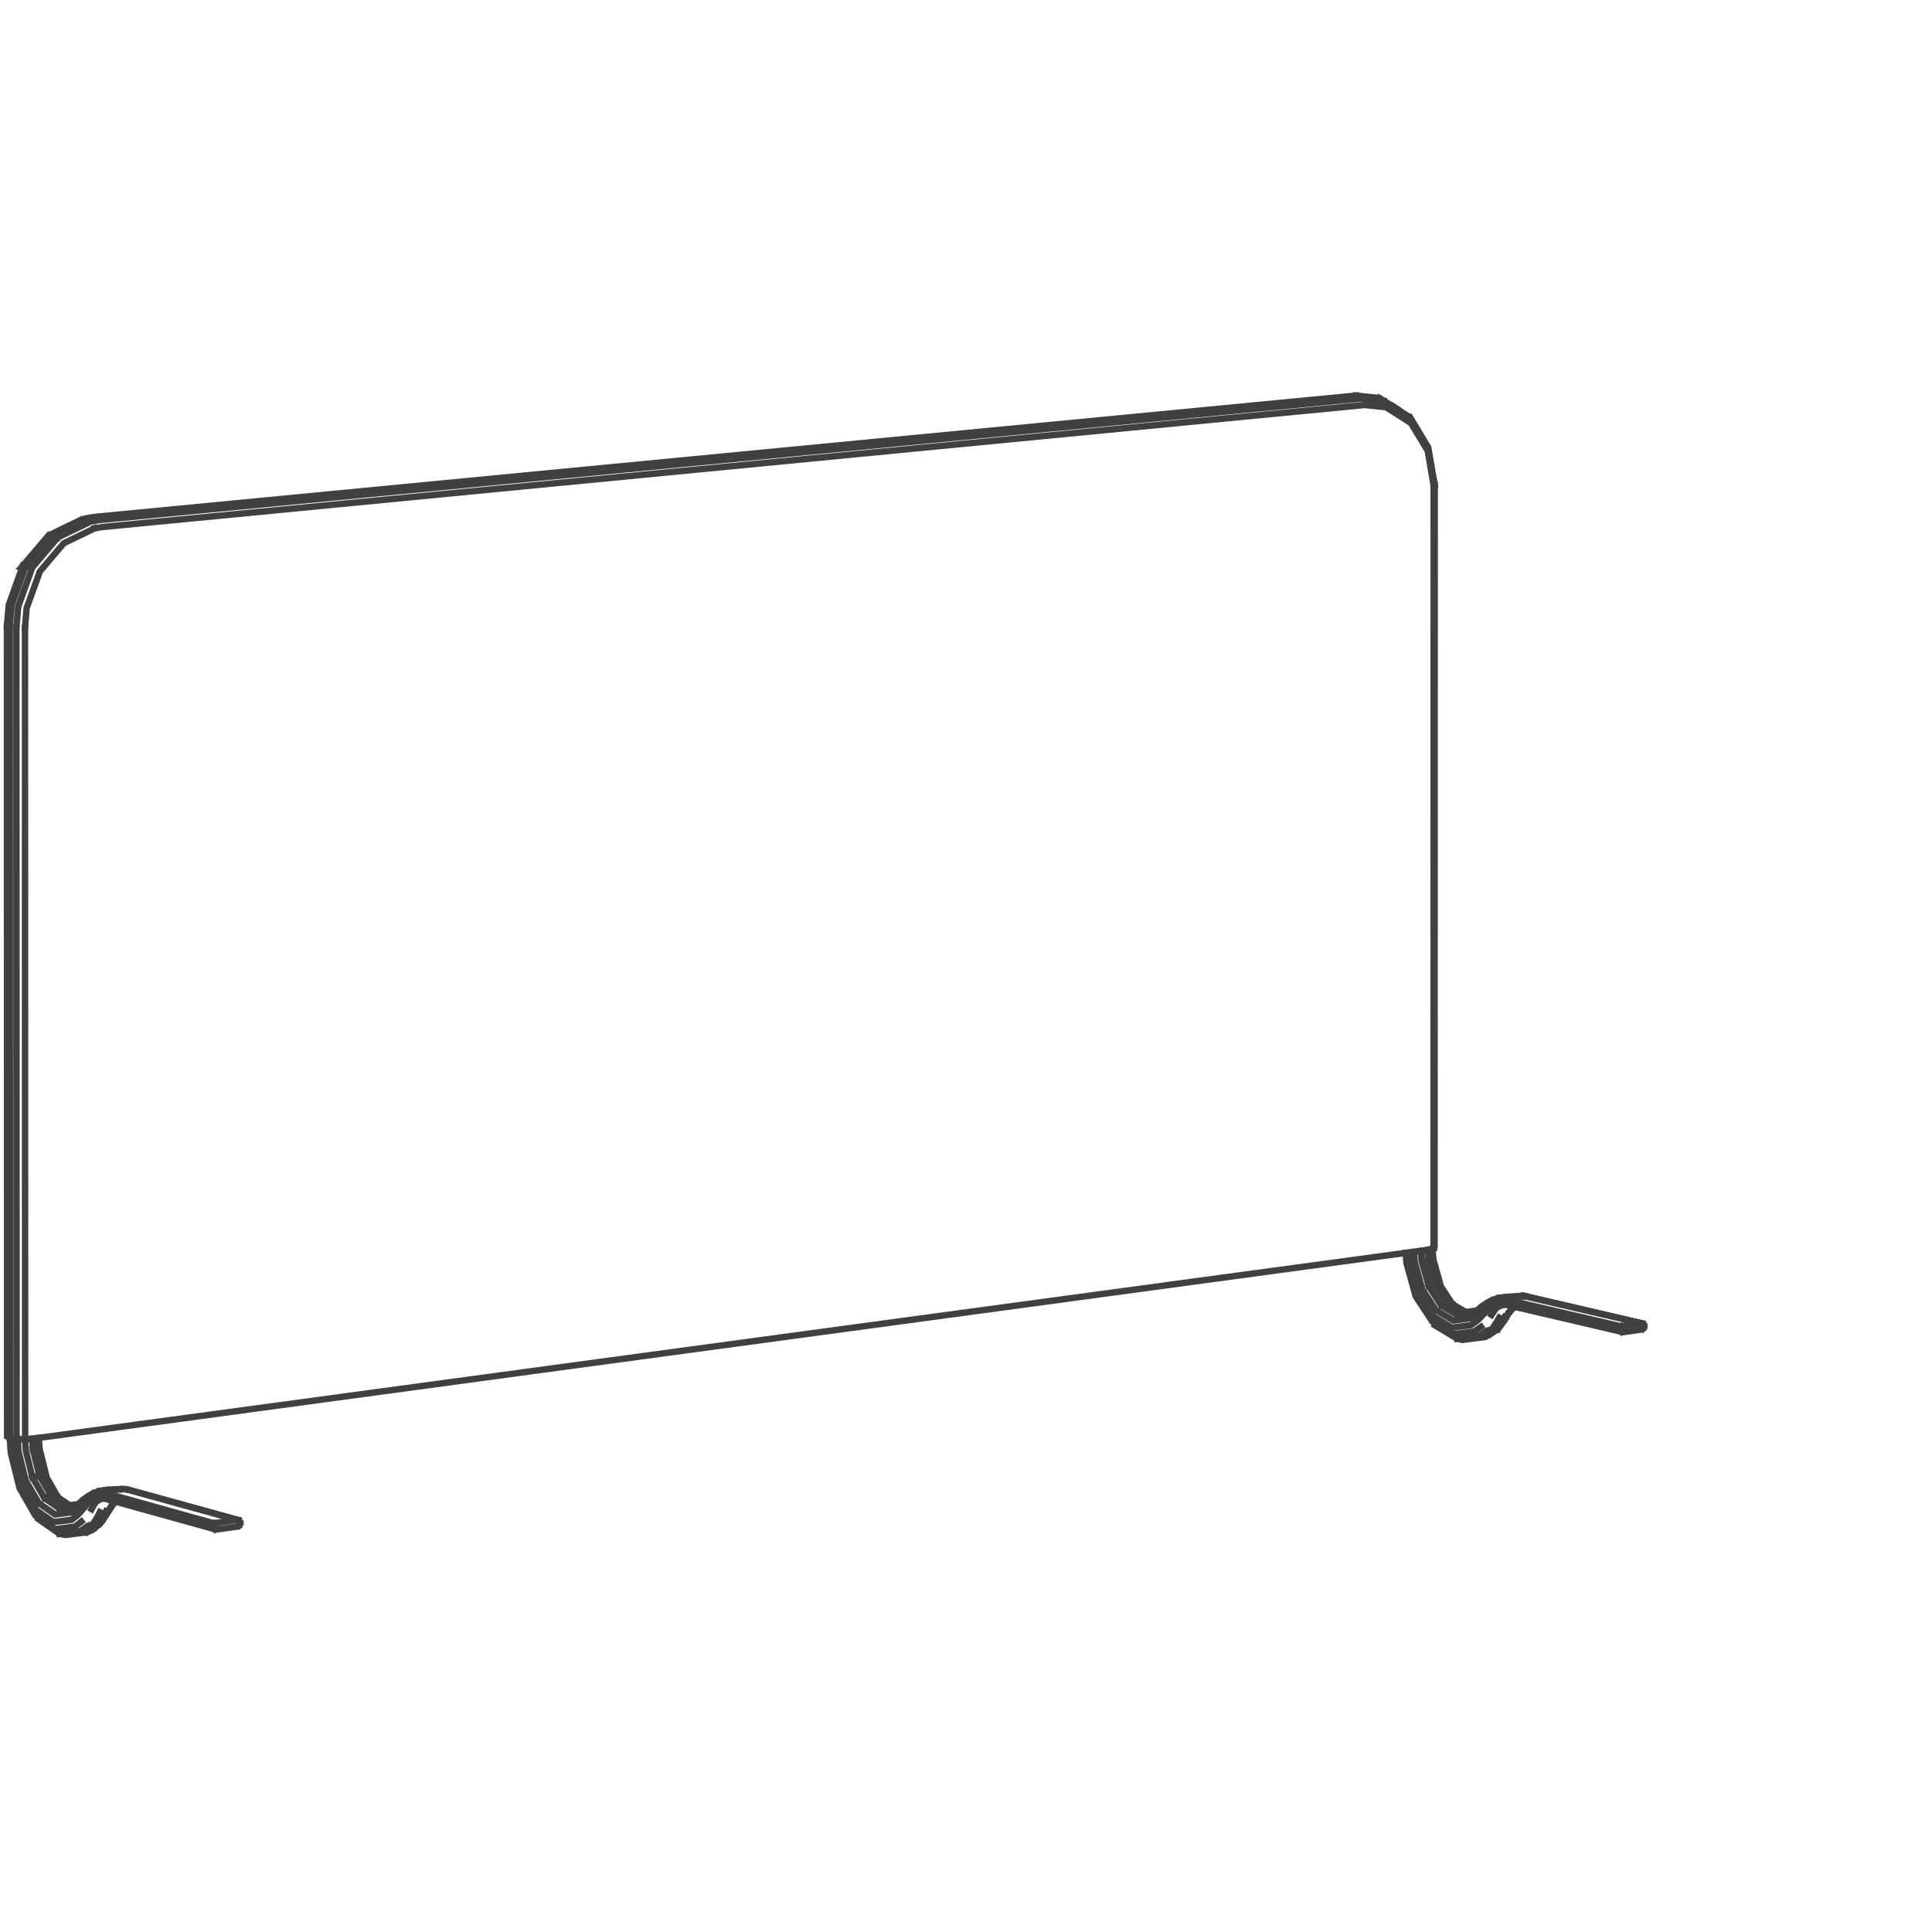 <?xml version="1.0" encoding="UTF-8" standalone="no"?><svg xmlns="http://www.w3.org/2000/svg" xmlns:xlink="http://www.w3.org/1999/xlink" id="body_1" width="667" height="667"><defs><clipPath id="1"><path id="" clip-rule="evenodd" transform="matrix(1 0 0 1 0 0)" d="M0 500L0 0L0 0L500 0L500 0L500 500L500 500L0 500z"/></clipPath></defs><g transform="matrix(1.333 0 0 1.333 0 0)"><g clip-path="url(#1)"><path id="" transform="matrix(1 0 0 -1 0 500)" d="M420.007 155.069L420.007 155.069L420.007 155.069L419.789 155.332L419.789 155.332L389.896 162.303L389.896 162.303L388.659 162.775L388.659 162.775L389.896 163.126L389.896 163.126L419.789 156.142L419.789 156.142L420.007 156.438" stroke="#404040" stroke-width="1.659" stroke-linecap="square" fill="none"/><path id="" transform="matrix(1 0 0 -1 0 500)" d="M371.581 374.429L371.581 374.429L371.581 374.429L371.536 176.991L371.536 176.991L371.273 176.609L371.273 176.609L371.318 374.133" stroke="#404040" stroke-width="1.659" stroke-linecap="square" fill="none"/><path id="" transform="matrix(1 0 0 -1 0 500)" d="M376.161 162.228L376.161 162.228L376.161 162.228L373.201 166.765L373.201 166.765L371.23 173.825L371.23 173.825L371.021 176.521" stroke="#404040" stroke-width="1.659" stroke-linecap="square" fill="none"/><path id="" transform="matrix(1 0 0 -1 0 500)" d="M365.277 391.813L365.277 391.813L365.277 391.813L369.903 384.107L369.903 384.107L371.581 374.429" stroke="#404040" stroke-width="1.659" stroke-linecap="square" fill="none"/><path id="" transform="matrix(1 0 0 -1 0 500)" d="M364.083 175.5L364.083 175.5L364.083 175.5L364.258 172.882L364.258 172.882L366.647 164.277L366.647 164.277L370.976 157.69L370.976 157.69L376.415 154.434" stroke="#404040" stroke-width="1.659" stroke-linecap="square" fill="none"/><path id="" transform="matrix(1 0 0 -1 0 500)" d="M379.583 160.209L379.583 160.209L379.583 160.209L376.073 162.27L376.073 162.27L372.818 167.28L372.818 167.28L370.976 173.78L370.976 173.78L370.801 176.476" stroke="#404040" stroke-width="1.659" stroke-linecap="square" fill="none"/><path id="" transform="matrix(1 0 0 -1 0 500)" d="M371.273 176.609L371.273 176.609L371.273 176.609L369.991 176.313L369.991 176.313L8.649 127.412" stroke="#404040" stroke-width="1.659" stroke-linecap="square" fill="none"/><path id="" transform="matrix(1 0 0 -1 0 500)" d="M367.118 165.133L367.118 165.133L367.118 165.133L364.938 172.969L364.938 172.969L364.763 175.578" stroke="#404040" stroke-width="1.659" stroke-linecap="square" fill="none"/><path id="" transform="matrix(1 0 0 -1 0 500)" d="M24.498 363.171L24.498 363.171L24.498 363.171L26.592 363.512L26.592 363.512L353.417 395.111L353.417 395.111L358.941 394.555L358.941 394.555L365.408 390.443L365.408 390.443L369.782 383.251L369.782 383.251L371.318 374.133" stroke="#404040" stroke-width="1.659" stroke-linecap="square" fill="none"/><path id="" transform="matrix(1 0 0 -1 0 500)" d="M369.858 173.659L369.858 173.659L369.858 173.659L369.694 176.268" stroke="#404040" stroke-width="1.659" stroke-linecap="square" fill="none"/><path id="" transform="matrix(1 0 0 -1 0 500)" d="M368.017 176.05L368.017 176.05L368.017 176.05L368.192 173.441L368.192 173.441L370.033 166.884L370.033 166.884L371.656 167.313L371.656 167.313L369.858 173.659" stroke="#404040" stroke-width="1.659" stroke-linecap="square" fill="none"/><path id="" transform="matrix(1 0 0 -1 0 500)" d="M351.192 397.545L351.192 397.545L351.192 397.545L357.232 396.91L357.232 396.91L358.382 396.175L358.382 396.175L365.277 391.813L365.277 391.813L364.301 392.46L364.301 392.46L360.618 394.806" stroke="#404040" stroke-width="1.659" stroke-linecap="square" fill="none"/><path id="" transform="matrix(1 0 0 -1 0 500)" d="M371.919 160.68L371.919 160.68L371.919 160.68L368.367 166.073L368.367 166.073L366.396 173.187L366.396 173.187L366.22 175.796" stroke="#404040" stroke-width="1.659" stroke-linecap="square" fill="none"/><path id="" transform="matrix(1 0 0 -1 0 500)" d="M372.818 167.28L372.818 167.28L372.818 167.28L371.656 167.313" stroke="#404040" stroke-width="1.659" stroke-linecap="square" fill="none"/><path id="" transform="matrix(1 0 0 -1 0 500)" d="M367.118 165.133L367.118 165.133L367.118 165.133L371.109 159.135L371.109 159.135L376.031 156.142L376.031 156.142L380.953 156.789L380.953 156.789L382.573 157.941L382.573 157.941L383.178 158.5L383.178 158.5L384.547 159.957L384.547 159.957L385.315 160.768L385.315 160.768L386.772 162.007L386.772 162.007L387.671 162.524" stroke="#404040" stroke-width="1.659" stroke-linecap="square" fill="none"/><path id="" transform="matrix(1 0 0 -1 0 500)" d="M376.073 162.27L376.073 162.27L376.073 162.27L374.825 162.479L374.825 162.479L371.656 167.313" stroke="#404040" stroke-width="1.659" stroke-linecap="square" fill="none"/><path id="" transform="matrix(1 0 0 -1 0 500)" d="M357.232 396.91L357.232 396.91L357.232 396.91L360.573 394.806" stroke="#404040" stroke-width="1.659" stroke-linecap="square" fill="none"/><path id="" transform="matrix(1 0 0 -1 0 500)" d="M360.87 394.685L360.87 394.685L360.87 394.685L361.725 394.126" stroke="#404040" stroke-width="1.659" stroke-linecap="square" fill="none"/><path id="" transform="matrix(1 0 0 -1 0 500)" d="M382.365 160.55L382.365 160.55L382.365 160.55L378.815 160.078L378.815 160.078L377.4 159.443L377.4 159.443L373.289 161.877L373.289 161.877L370.033 166.884" stroke="#404040" stroke-width="1.659" stroke-linecap="square" fill="none"/><path id="" transform="matrix(1 0 0 -1 0 500)" d="M360.531 394.851L360.531 394.851L360.531 394.851L360.618 394.806" stroke="#404040" stroke-width="1.659" stroke-linecap="square" fill="none"/><path id="" transform="matrix(1 0 0 -1 0 500)" d="M361.123 394.509L361.123 394.509L361.123 394.509L361.988 393.95" stroke="#404040" stroke-width="1.659" stroke-linecap="square" fill="none"/><path id="" transform="matrix(1 0 0 -1 0 500)" d="M359.929 395.199L359.929 395.199L359.929 395.199L359.972 395.199L359.972 395.199L360.104 395.111" stroke="#404040" stroke-width="1.659" stroke-linecap="square" fill="none"/><path id="" transform="matrix(1 0 0 -1 0 500)" d="M371.656 156.746L371.656 156.746L371.656 156.746L377.4 153.27L377.4 153.27L378.815 152.974L378.815 152.974L384.723 153.742L384.723 153.742L386.607 155.114" stroke="#404040" stroke-width="1.659" stroke-linecap="square" fill="none"/><path id="" transform="matrix(1 0 0 -1 0 500)" d="M378.815 160.078L378.815 160.078L378.815 160.078L374.825 162.479L374.825 162.479L373.289 161.877" stroke="#404040" stroke-width="1.659" stroke-linecap="square" fill="none"/><path id="" transform="matrix(1 0 0 -1 0 500)" d="M358.382 396.175L358.382 396.175L358.382 396.175L352.474 396.78" stroke="#404040" stroke-width="1.659" stroke-linecap="square" fill="none"/><path id="" transform="matrix(1 0 0 -1 0 500)" d="M382.322 159.564L382.322 159.564L382.322 159.564L380.865 158.588L380.865 158.588L376.415 157.986L376.415 157.986L371.919 160.68" stroke="#404040" stroke-width="1.659" stroke-linecap="square" fill="none"/><path id="" transform="matrix(1 0 0 -1 0 500)" d="M351.192 397.545L351.192 397.545L351.192 397.545L24.498 366.121L24.498 366.121L22.185 365.737L22.185 365.737L13.538 361.538L13.538 361.538L14.983 360.815" stroke="#404040" stroke-width="1.659" stroke-linecap="square" fill="none"/><path id="" transform="matrix(1 0 0 -1 0 500)" d="M8.353 353.021L8.353 353.021L8.353 353.021L14.983 360.815L14.983 360.815L23.467 364.924L23.467 364.924L25.692 365.308L25.692 365.308L352.474 396.78" stroke="#404040" stroke-width="1.659" stroke-linecap="square" fill="none"/><path id="" transform="matrix(1 0 0 -1 0 500)" d="M377.4 153.27L377.4 153.27L377.4 153.27L383.178 154.05L383.178 154.05L385.062 155.332L385.062 155.332L386.389 155.716L386.389 155.716L387.583 157.557L387.583 157.557L388.275 158.709" stroke="#404040" stroke-width="1.659" stroke-linecap="square" fill="none"/><path id="" transform="matrix(1 0 0 -1 0 500)" d="M377.4 159.443L377.4 159.443L377.4 159.443L381.555 159.957L381.555 159.957L382.882 160.9L382.882 160.9L383.737 161.668L383.737 161.668L385.403 162.742L385.403 162.742L386.389 163.246" stroke="#404040" stroke-width="1.659" stroke-linecap="square" fill="none"/><path id="" transform="matrix(1 0 0 -1 0 500)" d="M376.415 154.434L376.415 154.434L376.415 154.434L381.806 155.156L381.806 155.156L383.562 156.351" stroke="#404040" stroke-width="1.659" stroke-linecap="square" fill="none"/><path id="" transform="matrix(1 0 0 -1 0 500)" d="M389.775 158.28L389.775 158.28L389.775 158.28L388.614 156.571L388.614 156.571L387.846 155.716L387.846 155.716L385.962 154.434" stroke="#404040" stroke-width="1.659" stroke-linecap="square" fill="none"/><path id="" transform="matrix(1 0 0 -1 0 500)" d="M387.846 155.716L387.846 155.716L387.846 155.716L387.891 155.924" stroke="#404040" stroke-width="1.659" stroke-linecap="square" fill="none"/><path id="" transform="matrix(1 0 0 -1 0 500)" d="M383.09 160.768L383.09 160.768L383.09 160.768L384.723 161.964" stroke="#404040" stroke-width="1.659" stroke-linecap="square" fill="none"/><path id="" transform="matrix(1 0 0 -1 0 500)" d="M387.891 155.924L387.891 155.924L387.891 155.924L389.04 157.723L389.04 157.723L389.687 158.884" stroke="#404040" stroke-width="1.659" stroke-linecap="square" fill="none"/><path id="" transform="matrix(1 0 0 -1 0 500)" d="M390.455 159.443L390.455 159.443L390.455 159.443L390.884 160.078" stroke="#404040" stroke-width="1.659" stroke-linecap="square" fill="none"/><path id="" transform="matrix(1 0 0 -1 0 500)" d="M385.445 162.228L385.445 162.228L385.445 162.228L387.244 163.246L387.244 163.246L385.358 161.964L385.358 161.964L384.46 161.197L384.46 161.197L382.969 159.827" stroke="#404040" stroke-width="1.659" stroke-linecap="square" fill="none"/><path id="" transform="matrix(1 0 0 -1 0 500)" d="M387.671 163.509L387.671 163.509L387.671 163.509L387.55 163.464" stroke="#404040" stroke-width="1.659" stroke-linecap="square" fill="none"/><path id="" transform="matrix(1 0 0 -1 0 500)" d="M391.19 160.505L391.19 160.505L391.19 160.505L391.059 160.386" stroke="#404040" stroke-width="1.659" stroke-linecap="square" fill="none"/><path id="" transform="matrix(1 0 0 -1 0 500)" d="M389.775 158.28L389.775 158.28L389.775 158.28L390.412 159.398L390.412 159.398L391.616 161.239" stroke="#404040" stroke-width="1.659" stroke-linecap="square" fill="none"/><path id="" transform="matrix(1 0 0 -1 0 500)" d="M390.884 160.078L390.884 160.078L390.884 160.078L392.209 161.536L392.209 161.536L392.045 161.36" stroke="#404040" stroke-width="1.659" stroke-linecap="square" fill="none"/><path id="" transform="matrix(1 0 0 -1 0 500)" d="M387.419 163.377L387.419 163.377L387.419 163.377L387.55 163.464L387.55 163.464L388.363 163.848L388.363 163.848L385.709 162.609L385.709 162.609L386.389 163.246L386.389 163.246L388.23 163.848L388.23 163.848L388.45 163.848" stroke="#404040" stroke-width="1.659" stroke-linecap="square" fill="none"/><path id="" transform="matrix(1 0 0 -1 0 500)" d="M384.723 161.964L384.723 161.964L384.723 161.964L385.709 162.609" stroke="#404040" stroke-width="1.659" stroke-linecap="square" fill="none"/><path id="" transform="matrix(1 0 0 -1 0 500)" d="M388.055 163.761L388.055 163.761L388.055 163.761L388.23 163.848L388.23 163.848L388.055 163.761" stroke="#404040" stroke-width="1.659" stroke-linecap="square" fill="none"/><path id="" transform="matrix(1 0 0 -1 0 500)" d="M388.23 163.848L388.23 163.848L388.23 163.848L389.863 164.102L389.863 164.102L391.353 164.19L391.353 164.19L391.825 164.232L391.825 164.232L392.988 164.277L392.988 164.277L392.559 164.232" stroke="#404040" stroke-width="1.659" stroke-linecap="square" fill="none"/><path id="" transform="matrix(1 0 0 -1 0 500)" d="M385.709 162.609L385.709 162.609L385.709 162.609L387.55 163.464" stroke="#404040" stroke-width="1.659" stroke-linecap="square" fill="none"/><path id="" transform="matrix(1 0 0 -1 0 500)" d="M389.04 163.848L389.04 163.848L389.04 163.848L389.085 163.848" stroke="#404040" stroke-width="1.659" stroke-linecap="square" fill="none"/><path id="" transform="matrix(1 0 0 -1 0 500)" d="M385.358 161.964L385.358 161.964L385.358 161.964L387.078 163.081L387.078 163.081L388.055 163.464L388.055 163.464L389.173 163.673" stroke="#404040" stroke-width="1.659" stroke-linecap="square" fill="none"/><path id="" transform="matrix(1 0 0 -1 0 500)" d="M393.46 164.277L393.46 164.277L393.46 164.277L393.197 164.232" stroke="#404040" stroke-width="1.659" stroke-linecap="square" fill="none"/><path id="" transform="matrix(1 0 0 -1 0 500)" d="M393.197 164.277L393.197 164.277L393.197 164.277L392.855 164.232L392.855 164.232L393.197 164.277" stroke="#404040" stroke-width="1.659" stroke-linecap="square" fill="none"/><path id="" transform="matrix(1 0 0 -1 0 500)" d="M393.623 164.277L393.623 164.277L393.623 164.277L393.46 164.232" stroke="#404040" stroke-width="1.659" stroke-linecap="square" fill="none"/><path id="" transform="matrix(1 0 0 -1 0 500)" d="M388.363 163.848L388.363 163.848L388.363 163.848L389.469 163.981L389.469 163.981L390.718 163.981" stroke="#404040" stroke-width="1.659" stroke-linecap="square" fill="none"/><path id="" transform="matrix(1 0 0 -1 0 500)" d="M425.443 155.848L425.443 155.848L425.443 155.848L425.137 155.671L425.137 155.671L420.346 154.981L420.346 154.981L420.007 155.069L420.007 155.069L390.116 162.052L390.116 162.052L389.261 162.007L389.261 162.007L388.275 161.668L388.275 161.668L387.419 161.109L387.419 161.109L386.301 159.443" stroke="#404040" stroke-width="1.659" stroke-linecap="square" fill="none"/><path id="" transform="matrix(1 0 0 -1 0 500)" d="M394.905 164.277L394.905 164.277L394.905 164.277L394.182 164.365L394.182 164.365L394.007 164.32" stroke="#404040" stroke-width="1.659" stroke-linecap="square" fill="none"/><path id="" transform="matrix(1 0 0 -1 0 500)" d="M394.182 164.365L394.182 164.365L394.182 164.365L393.974 164.32" stroke="#404040" stroke-width="1.659" stroke-linecap="square" fill="none"/><path id="" transform="matrix(1 0 0 -1 0 500)" d="M394.007 164.365L394.007 164.365L394.007 164.365L393.841 164.32" stroke="#404040" stroke-width="1.659" stroke-linecap="square" fill="none"/><path id="" transform="matrix(1 0 0 -1 0 500)" d="M392.988 164.277L392.988 164.277L392.988 164.277L393.799 164.32L393.799 164.32L394.007 164.365L394.007 164.365L395.213 164.232L395.213 164.232L425.137 157.294" stroke="#404040" stroke-width="1.659" stroke-linecap="square" fill="none"/><path id="" transform="matrix(1 0 0 -1 0 500)" d="M388.055 163.464L388.055 163.464L388.055 163.464L388.275 163.597L388.275 163.597L387.078 163.081L387.078 163.081L387.244 163.246L387.244 163.246L387.55 163.464" stroke="#404040" stroke-width="1.659" stroke-linecap="square" fill="none"/><path id="" transform="matrix(1 0 0 -1 0 500)" d="M395.038 164.232L395.038 164.232L395.038 164.232L395.081 164.232" stroke="#404040" stroke-width="1.659" stroke-linecap="square" fill="none"/><path id="" transform="matrix(1 0 0 -1 0 500)" d="M390.718 163.981L390.718 163.981L390.718 163.981L388.614 163.718L388.614 163.718L387.244 163.246L387.244 163.246L388.275 163.597L388.275 163.597L389.82 163.806L389.82 163.806L390.718 163.981z" stroke="#404040" stroke-width="1.659" stroke-linecap="square" fill="none"/><path id="" transform="matrix(1 0 0 -1 0 500)" d="M395.552 164.19L395.552 164.19L395.552 164.19L425.443 157.218L425.443 157.218L425.697 156.955L425.697 156.955L425.784 156.571" stroke="#404040" stroke-width="1.659" stroke-linecap="square" fill="none"/><path id="" transform="matrix(1 0 0 -1 0 500)" d="M419.789 156.142L419.789 156.142L419.789 156.142L419.701 155.716L419.701 155.716L389.82 162.699L389.82 162.699L388.659 162.775L388.659 162.775L387.671 162.524" stroke="#404040" stroke-width="1.659" stroke-linecap="square" fill="none"/><path id="" transform="matrix(1 0 0 -1 0 500)" d="M389.173 163.673L389.173 163.673L389.173 163.673L389.424 163.718" stroke="#404040" stroke-width="1.659" stroke-linecap="square" fill="none"/><path id="" transform="matrix(1 0 0 -1 0 500)" d="M425.443 157.218L425.443 157.218L425.443 157.218L425.137 157.294L425.137 157.294L420.346 156.614L420.346 156.614L420.007 156.438L420.007 156.438L390.116 163.422L390.116 163.422L389.173 163.673" stroke="#404040" stroke-width="1.659" stroke-linecap="square" fill="none"/><path id="" transform="matrix(1 0 0 -1 0 500)" d="M425.443 155.848L425.443 155.848L425.443 155.848L425.697 156.142L425.697 156.142L425.784 156.571" stroke="#404040" stroke-width="1.659" stroke-linecap="square" fill="none"/><path id="" transform="matrix(1 0 0 -1 0 500)" d="" stroke="#404040" stroke-width="1.659" stroke-linecap="square" fill="none"/><path id="" transform="matrix(1 0 0 -1 0 500)" d="M419.701 155.716L419.701 155.716L419.701 155.716L419.789 155.332" stroke="#404040" stroke-width="1.659" stroke-linecap="square" fill="none"/><path id="" transform="matrix(1 0 0 -1 0 500)" d="M21.024 365.396L21.024 365.396L21.024 365.396L12.55 361.284L12.55 361.284L13.538 361.538L13.538 361.538L6.718 353.581L6.718 353.581L3.002 343.166" stroke="#404040" stroke-width="1.659" stroke-linecap="square" fill="none"/><path id="" transform="matrix(1 0 0 -1 0 500)" d="M16.616 363.216L16.616 363.216L16.616 363.216L17.472 363.642" stroke="#404040" stroke-width="1.659" stroke-linecap="square" fill="none"/><path id="" transform="matrix(1 0 0 -1 0 500)" d="M6.467 337.434L6.467 337.434L6.467 337.434L6.893 342.486L6.893 342.486L10.325 351.991L10.325 351.991L16.528 359.313L16.528 359.313L24.498 363.171" stroke="#404040" stroke-width="1.659" stroke-linecap="square" fill="none"/><path id="" transform="matrix(1 0 0 -1 0 500)" d="M16.059 362.908L16.059 362.908L16.059 362.908L15.839 362.787" stroke="#404040" stroke-width="1.659" stroke-linecap="square" fill="none"/><path id="" transform="matrix(1 0 0 -1 0 500)" d="M12.55 361.284L12.55 361.284L12.55 361.284L5.908 353.493L5.908 353.493L6.718 353.581L6.718 353.581L8.353 353.021L8.353 353.021L4.713 342.87L4.713 342.87L4.242 337.479" stroke="#404040" stroke-width="1.659" stroke-linecap="square" fill="none"/><path id="" transform="matrix(1 0 0 -1 0 500)" d="M9.723 357.735L9.723 357.735L9.723 357.735L9.81 357.81L9.81 357.81L10.533 358.59" stroke="#404040" stroke-width="1.659" stroke-linecap="square" fill="none"/><path id="" transform="matrix(1 0 0 -1 0 500)" d="M5.908 353.493L5.908 353.493L5.908 353.493L2.268 343.341L2.268 343.341L1.796 337.948" stroke="#404040" stroke-width="1.659" stroke-linecap="square" fill="none"/><path id="" transform="matrix(1 0 0 -1 0 500)" d="M15.071 112.123L15.071 112.123L15.071 112.123L12.123 117.263L12.123 117.263L10.237 124.806L10.237 124.806L10.062 127.578" stroke="#404040" stroke-width="1.659" stroke-linecap="square" fill="none"/><path id="" transform="matrix(1 0 0 -1 0 500)" d="M4.372 348.614L4.372 348.614L4.372 348.614L4.197 348.1" stroke="#404040" stroke-width="1.659" stroke-linecap="square" fill="none"/><path id="" transform="matrix(1 0 0 -1 0 500)" d="M1.796 337.948L1.796 337.948L1.796 337.948L1.841 127.972L1.841 127.972L2.576 127.545L2.576 127.545L4.284 127.282L4.284 127.282L6.509 127.237L6.509 127.237L6.467 337.434" stroke="#404040" stroke-width="1.659" stroke-linecap="square" fill="none"/><path id="" transform="matrix(1 0 0 -1 0 500)" d="M2.531 127.578L2.531 127.578L2.531 127.578L2.784 123.775L2.784 123.775L5.052 114.611L5.052 114.611L9.118 107.54L9.118 107.54L14.261 103.946" stroke="#404040" stroke-width="1.659" stroke-linecap="square" fill="none"/><path id="" transform="matrix(1 0 0 -1 0 500)" d="M17.988 110.161L17.988 110.161L17.988 110.161L14.687 112.429L14.687 112.429L11.564 117.777L11.564 117.777L9.81 124.761L9.81 124.761L9.635 127.545" stroke="#404040" stroke-width="1.659" stroke-linecap="square" fill="none"/><path id="" transform="matrix(1 0 0 -1 0 500)" d="M5.436 115.509L5.436 115.509L5.436 115.509L3.344 123.863L3.344 123.863L3.123 127.457" stroke="#404040" stroke-width="1.659" stroke-linecap="square" fill="none"/><path id="" transform="matrix(1 0 0 -1 0 500)" d="M2.576 127.545L2.576 127.545L2.576 127.545L2.531 337.652L2.531 337.652L3.002 343.166" stroke="#404040" stroke-width="1.659" stroke-linecap="square" fill="none"/><path id="" transform="matrix(1 0 0 -1 0 500)" d="M8.517 124.585L8.517 124.585L8.517 124.585L8.353 127.37" stroke="#404040" stroke-width="1.659" stroke-linecap="square" fill="none"/><path id="" transform="matrix(1 0 0 -1 0 500)" d="M6.509 127.237L6.509 127.237L6.509 127.237L6.675 124.334L6.675 124.334L8.396 117.351L8.396 117.351L10.194 117.822L10.194 117.822L8.517 124.585" stroke="#404040" stroke-width="1.659" stroke-linecap="square" fill="none"/><path id="" transform="matrix(1 0 0 -1 0 500)" d="M10.062 110.675L10.062 110.675L10.062 110.675L6.675 116.495L6.675 116.495L4.801 124.071L4.801 124.071L4.581 127.282" stroke="#404040" stroke-width="1.659" stroke-linecap="square" fill="none"/><path id="" transform="matrix(1 0 0 -1 0 500)" d="M8.649 127.412L8.649 127.412L8.649 127.412L6.509 127.237" stroke="#404040" stroke-width="1.659" stroke-linecap="square" fill="none"/><path id="" transform="matrix(1 0 0 -1 0 500)" d="M4.284 127.282L4.284 127.282L4.284 127.282L4.242 337.479" stroke="#404040" stroke-width="1.659" stroke-linecap="square" fill="none"/><path id="" transform="matrix(1 0 0 -1 0 500)" d="M11.564 117.777L11.564 117.777L11.564 117.777L10.194 117.822" stroke="#404040" stroke-width="1.659" stroke-linecap="square" fill="none"/><path id="" transform="matrix(1 0 0 -1 0 500)" d="M5.436 115.509L5.436 115.509L5.436 115.509L9.164 109.043L9.164 109.043L13.832 105.787L13.832 105.787L18.545 106.389L18.545 106.389L20.081 107.583L20.081 107.583L20.64 108.187L20.64 108.187L21.967 109.69L21.967 109.69L22.656 110.543L22.656 110.543L24.026 111.87L24.026 111.87L24.839 112.384" stroke="#404040" stroke-width="1.659" stroke-linecap="square" fill="none"/><path id="" transform="matrix(1 0 0 -1 0 500)" d="M14.687 112.429L14.687 112.429L14.687 112.429L13.23 112.637L13.23 112.637L10.194 117.822" stroke="#404040" stroke-width="1.659" stroke-linecap="square" fill="none"/><path id="" transform="matrix(1 0 0 -1 0 500)" d="M20.126 110.412L20.126 110.412L20.126 110.412L17 110.028L17 110.028L15.412 109.294L15.412 109.294L11.519 112.002L11.519 112.002L8.396 117.351" stroke="#404040" stroke-width="1.659" stroke-linecap="square" fill="none"/><path id="" transform="matrix(1 0 0 -1 0 500)" d="M9.974 106.555L9.974 106.555L9.974 106.555L15.412 102.751L15.412 102.751L17 102.455L17 102.455L22.614 103.178L22.614 103.178L24.41 104.592" stroke="#404040" stroke-width="1.659" stroke-linecap="square" fill="none"/><path id="" transform="matrix(1 0 0 -1 0 500)" d="M17 110.028L17 110.028L17 110.028L13.23 112.637L13.23 112.637L11.519 112.002" stroke="#404040" stroke-width="1.659" stroke-linecap="square" fill="none"/><path id="" transform="matrix(1 0 0 -1 0 500)" d="M19.872 109.339L19.872 109.339L19.872 109.339L18.502 108.318L18.502 108.318L14.261 107.761L14.261 107.761L10.062 110.675" stroke="#404040" stroke-width="1.659" stroke-linecap="square" fill="none"/><path id="" transform="matrix(1 0 0 -1 0 500)" d="M15.412 102.751L15.412 102.751L15.412 102.751L20.891 103.474L20.891 103.474L22.69 104.799L22.69 104.799L24.059 105.228L24.059 105.228L25.223 107.114L25.223 107.114L25.858 108.363" stroke="#404040" stroke-width="1.659" stroke-linecap="square" fill="none"/><path id="" transform="matrix(1 0 0 -1 0 500)" d="M15.412 109.294L15.412 109.294L15.412 109.294L19.358 109.808L19.358 109.808L20.597 110.751L20.597 110.751L21.495 111.573L21.495 111.573L23.085 112.68L23.085 112.68L24.026 113.197" stroke="#404040" stroke-width="1.659" stroke-linecap="square" fill="none"/><path id="" transform="matrix(1 0 0 -1 0 500)" d="M14.261 103.946L14.261 103.946L14.261 103.946L19.445 104.635L19.445 104.635L21.066 105.917" stroke="#404040" stroke-width="1.659" stroke-linecap="square" fill="none"/><path id="" transform="matrix(1 0 0 -1 0 500)" d="M24.059 103.9L24.059 103.9L24.059 103.9L22.614 103.178" stroke="#404040" stroke-width="1.659" stroke-linecap="square" fill="none"/><path id="" transform="matrix(1 0 0 -1 0 500)" d="M27.699 107.967L27.699 107.967L27.699 107.967L26.592 106.171L26.592 106.171L25.825 105.27L25.825 105.27L24.059 103.9" stroke="#404040" stroke-width="1.659" stroke-linecap="square" fill="none"/><path id="" transform="matrix(1 0 0 -1 0 500)" d="M23.467 112.341L23.467 112.341L23.467 112.341L23.512 112.384" stroke="#404040" stroke-width="1.659" stroke-linecap="square" fill="none"/><path id="" transform="matrix(1 0 0 -1 0 500)" d="M28.258 108.834L28.258 108.834L28.258 108.834L27.962 108.438" stroke="#404040" stroke-width="1.659" stroke-linecap="square" fill="none"/><path id="" transform="matrix(1 0 0 -1 0 500)" d="M22.263 111.87L22.263 111.87L22.263 111.87L23.085 112.68L23.085 112.68L20.727 110.588" stroke="#404040" stroke-width="1.659" stroke-linecap="square" fill="none"/><path id="" transform="matrix(1 0 0 -1 0 500)" d="M20.727 110.588L20.727 110.588L20.727 110.588L22.263 111.87" stroke="#404040" stroke-width="1.659" stroke-linecap="square" fill="none"/><path id="" transform="matrix(1 0 0 -1 0 500)" d="M28.258 108.834L28.258 108.834L28.258 108.834L28.905 109.853" stroke="#404040" stroke-width="1.659" stroke-linecap="square" fill="none"/><path id="" transform="matrix(1 0 0 -1 0 500)" d="M25.782 105.448L25.782 105.448L25.782 105.448L26.844 107.377L26.844 107.377L27.448 108.571" stroke="#404040" stroke-width="1.659" stroke-linecap="square" fill="none"/><path id="" transform="matrix(1 0 0 -1 0 500)" d="M25.353 113.415L25.353 113.415L25.353 113.415L25.223 113.372" stroke="#404040" stroke-width="1.659" stroke-linecap="square" fill="none"/><path id="" transform="matrix(1 0 0 -1 0 500)" d="M22.91 112.123L22.91 112.123L22.91 112.123L24.576 113.152L24.576 113.152L22.735 111.827L22.735 111.827L21.922 111.059L21.922 111.059L20.464 109.602" stroke="#404040" stroke-width="1.659" stroke-linecap="square" fill="none"/><path id="" transform="matrix(1 0 0 -1 0 500)" d="M24.927 113.239L24.927 113.239L24.927 113.239L25.135 113.372" stroke="#404040" stroke-width="1.659" stroke-linecap="square" fill="none"/><path id="" transform="matrix(1 0 0 -1 0 500)" d="M27.699 107.967L27.699 107.967L27.699 107.967L28.301 109.085L28.301 109.085L29.419 111.059" stroke="#404040" stroke-width="1.659" stroke-linecap="square" fill="none"/><path id="" transform="matrix(1 0 0 -1 0 500)" d="M28.905 109.853L28.905 109.853L28.905 109.853L29.891 111.102L29.891 111.102L29.716 110.884" stroke="#404040" stroke-width="1.659" stroke-linecap="square" fill="none"/><path id="" transform="matrix(1 0 0 -1 0 500)" d="M25.519 113.536L25.519 113.536L25.519 113.536L25.474 113.536" stroke="#404040" stroke-width="1.659" stroke-linecap="square" fill="none"/><path id="" transform="matrix(1 0 0 -1 0 500)" d="M25.398 113.493L25.398 113.493L25.398 113.493L25.398 113.536" stroke="#404040" stroke-width="1.659" stroke-linecap="square" fill="none"/><path id="" transform="matrix(1 0 0 -1 0 500)" d="M22.263 111.87L22.263 111.87L22.263 111.87L23.161 112.505L23.161 112.505L24.026 113.197" stroke="#404040" stroke-width="1.659" stroke-linecap="square" fill="none"/><path id="" transform="matrix(1 0 0 -1 0 500)" d="M24.96 113.415L24.96 113.415L24.96 113.415L25.9 113.844L25.9 113.844L25.945 113.844L25.945 113.844L25.9 113.844L25.9 113.844L26.931 113.964" stroke="#404040" stroke-width="1.659" stroke-linecap="square" fill="none"/><path id="" transform="matrix(1 0 0 -1 0 500)" d="M27.623 114.14L27.623 114.14L27.623 114.14L25.945 113.844" stroke="#404040" stroke-width="1.659" stroke-linecap="square" fill="none"/><path id="" transform="matrix(1 0 0 -1 0 500)" d="M25.945 113.844L25.945 113.844L25.945 113.844L26.164 113.844" stroke="#404040" stroke-width="1.659" stroke-linecap="square" fill="none"/><path id="" transform="matrix(1 0 0 -1 0 500)" d="M23.161 112.505L23.161 112.505L23.161 112.505L24.96 113.415" stroke="#404040" stroke-width="1.659" stroke-linecap="square" fill="none"/><path id="" transform="matrix(1 0 0 -1 0 500)" d="M29.585 114.27L29.585 114.27L29.585 114.27L28.993 114.228" stroke="#404040" stroke-width="1.659" stroke-linecap="square" fill="none"/><path id="" transform="matrix(1 0 0 -1 0 500)" d="M22.735 111.827L22.735 111.827L22.735 111.827L24.367 112.976L24.367 112.976L25.31 113.415L25.31 113.415L26.372 113.581" stroke="#404040" stroke-width="1.659" stroke-linecap="square" fill="none"/><path id="" transform="matrix(1 0 0 -1 0 500)" d="M24.794 113.284L24.794 113.284L24.794 113.284L24.794 113.284" stroke="#404040" stroke-width="1.659" stroke-linecap="square" fill="none"/><path id="" transform="matrix(1 0 0 -1 0 500)" d="M32.884 114.228L32.884 114.228L32.884 114.228L32.073 114.348L32.073 114.348L31.81 114.315" stroke="#404040" stroke-width="1.659" stroke-linecap="square" fill="none"/><path id="" transform="matrix(1 0 0 -1 0 500)" d="M61.448 106.346L61.448 106.346L61.448 106.346L33.014 114.228L33.014 114.228L32.073 114.348L32.073 114.348L31.777 114.315" stroke="#404040" stroke-width="1.659" stroke-linecap="square" fill="none"/><path id="" transform="matrix(1 0 0 -1 0 500)" d="M61.789 104.799L61.789 104.799L61.789 104.799L61.448 104.635L61.448 104.635L56.002 103.858L56.002 103.858L55.618 103.946L55.618 103.946L27.239 111.827L27.239 111.827L26.46 111.827L26.46 111.827L25.519 111.486L25.519 111.486L24.706 110.884L24.706 110.884L23.72 109.13" stroke="#404040" stroke-width="1.659" stroke-linecap="square" fill="none"/><path id="" transform="matrix(1 0 0 -1 0 500)" d="M31.645 114.348L31.645 114.348L31.645 114.348L31.853 114.348L31.853 114.348L31.602 114.348L31.602 114.348L30.701 114.27" stroke="#404040" stroke-width="1.659" stroke-linecap="square" fill="none"/><path id="" transform="matrix(1 0 0 -1 0 500)" d="M25.31 113.415L25.31 113.415L25.31 113.415L25.562 113.493L25.562 113.493L24.367 112.976L24.367 112.976L24.576 113.152L24.576 113.152L24.96 113.415" stroke="#404040" stroke-width="1.659" stroke-linecap="square" fill="none"/><path id="" transform="matrix(1 0 0 -1 0 500)" d="M30.23 114.228L30.23 114.228L30.23 114.228L30.701 114.27" stroke="#404040" stroke-width="1.659" stroke-linecap="square" fill="none"/><path id="" transform="matrix(1 0 0 -1 0 500)" d="M28.137 113.919L28.137 113.919L28.137 113.919L25.988 113.668L25.988 113.668L24.576 113.152L24.576 113.152L25.562 113.493L25.562 113.493L28.137 113.919z" stroke="#404040" stroke-width="1.659" stroke-linecap="square" fill="none"/><path id="" transform="matrix(1 0 0 -1 0 500)" d="M26.931 113.964L26.931 113.964L26.931 113.964L28.137 113.919" stroke="#404040" stroke-width="1.659" stroke-linecap="square" fill="none"/><path id="" transform="matrix(1 0 0 -1 0 500)" d="M33.355 114.14L33.355 114.14L33.355 114.14L61.789 106.301L61.789 106.301L62.04 106.005L62.04 106.005L62.173 105.578" stroke="#404040" stroke-width="1.659" stroke-linecap="square" fill="none"/><path id="" transform="matrix(1 0 0 -1 0 500)" d="M55.365 105.064L55.365 105.064L55.365 105.064L55.277 104.635L55.277 104.635L26.889 112.505L26.889 112.505L25.825 112.637L25.825 112.637L24.839 112.384" stroke="#404040" stroke-width="1.659" stroke-linecap="square" fill="none"/><path id="" transform="matrix(1 0 0 -1 0 500)" d="M26.372 113.581L26.372 113.581L26.372 113.581L26.68 113.668" stroke="#404040" stroke-width="1.659" stroke-linecap="square" fill="none"/><path id="" transform="matrix(1 0 0 -1 0 500)" d="M61.789 106.301L61.789 106.301L61.789 106.301L61.448 106.346L61.448 106.346L56.002 105.578L56.002 105.578L55.618 105.403L55.618 105.403L27.239 113.327L27.239 113.327L26.372 113.581" stroke="#404040" stroke-width="1.659" stroke-linecap="square" fill="none"/><path id="" transform="matrix(1 0 0 -1 0 500)" d="M55.618 103.946L55.618 103.946L55.618 103.946L55.365 104.209L55.365 104.209L26.976 112.123L26.976 112.123L25.825 112.637L25.825 112.637L26.976 112.976L26.976 112.976L55.365 105.064L55.365 105.064L55.618 105.403" stroke="#404040" stroke-width="1.659" stroke-linecap="square" fill="none"/><path id="" transform="matrix(1 0 0 -1 0 500)" d="M61.701 104.844L61.701 104.844L61.701 104.844L61.789 104.799L61.789 104.799L62.04 105.152L62.04 105.152L62.173 105.578" stroke="#404040" stroke-width="1.659" stroke-linecap="square" fill="none"/><path id="" transform="matrix(1 0 0 -1 0 500)" d="M55.277 104.635L55.277 104.635L55.277 104.635L55.365 104.209" stroke="#404040" stroke-width="1.659" stroke-linecap="square" fill="none"/><path id="" transform="matrix(1 0 0 -1 0 500)" d="" stroke="#404040" stroke-width="1.659" stroke-linecap="square" fill="none"/><path id="" transform="matrix(1 0 0 -1 0 500)" d="M55.794 105.491L55.794 105.491L55.794 105.491L55.882 105.491" stroke="#404040" stroke-width="1.659" stroke-linecap="square" fill="none"/><path id="" transform="matrix(1 0 0 -1 0 500)" d="" stroke="#404040" stroke-width="1.659" stroke-linecap="square" fill="none"/></g></g></svg>